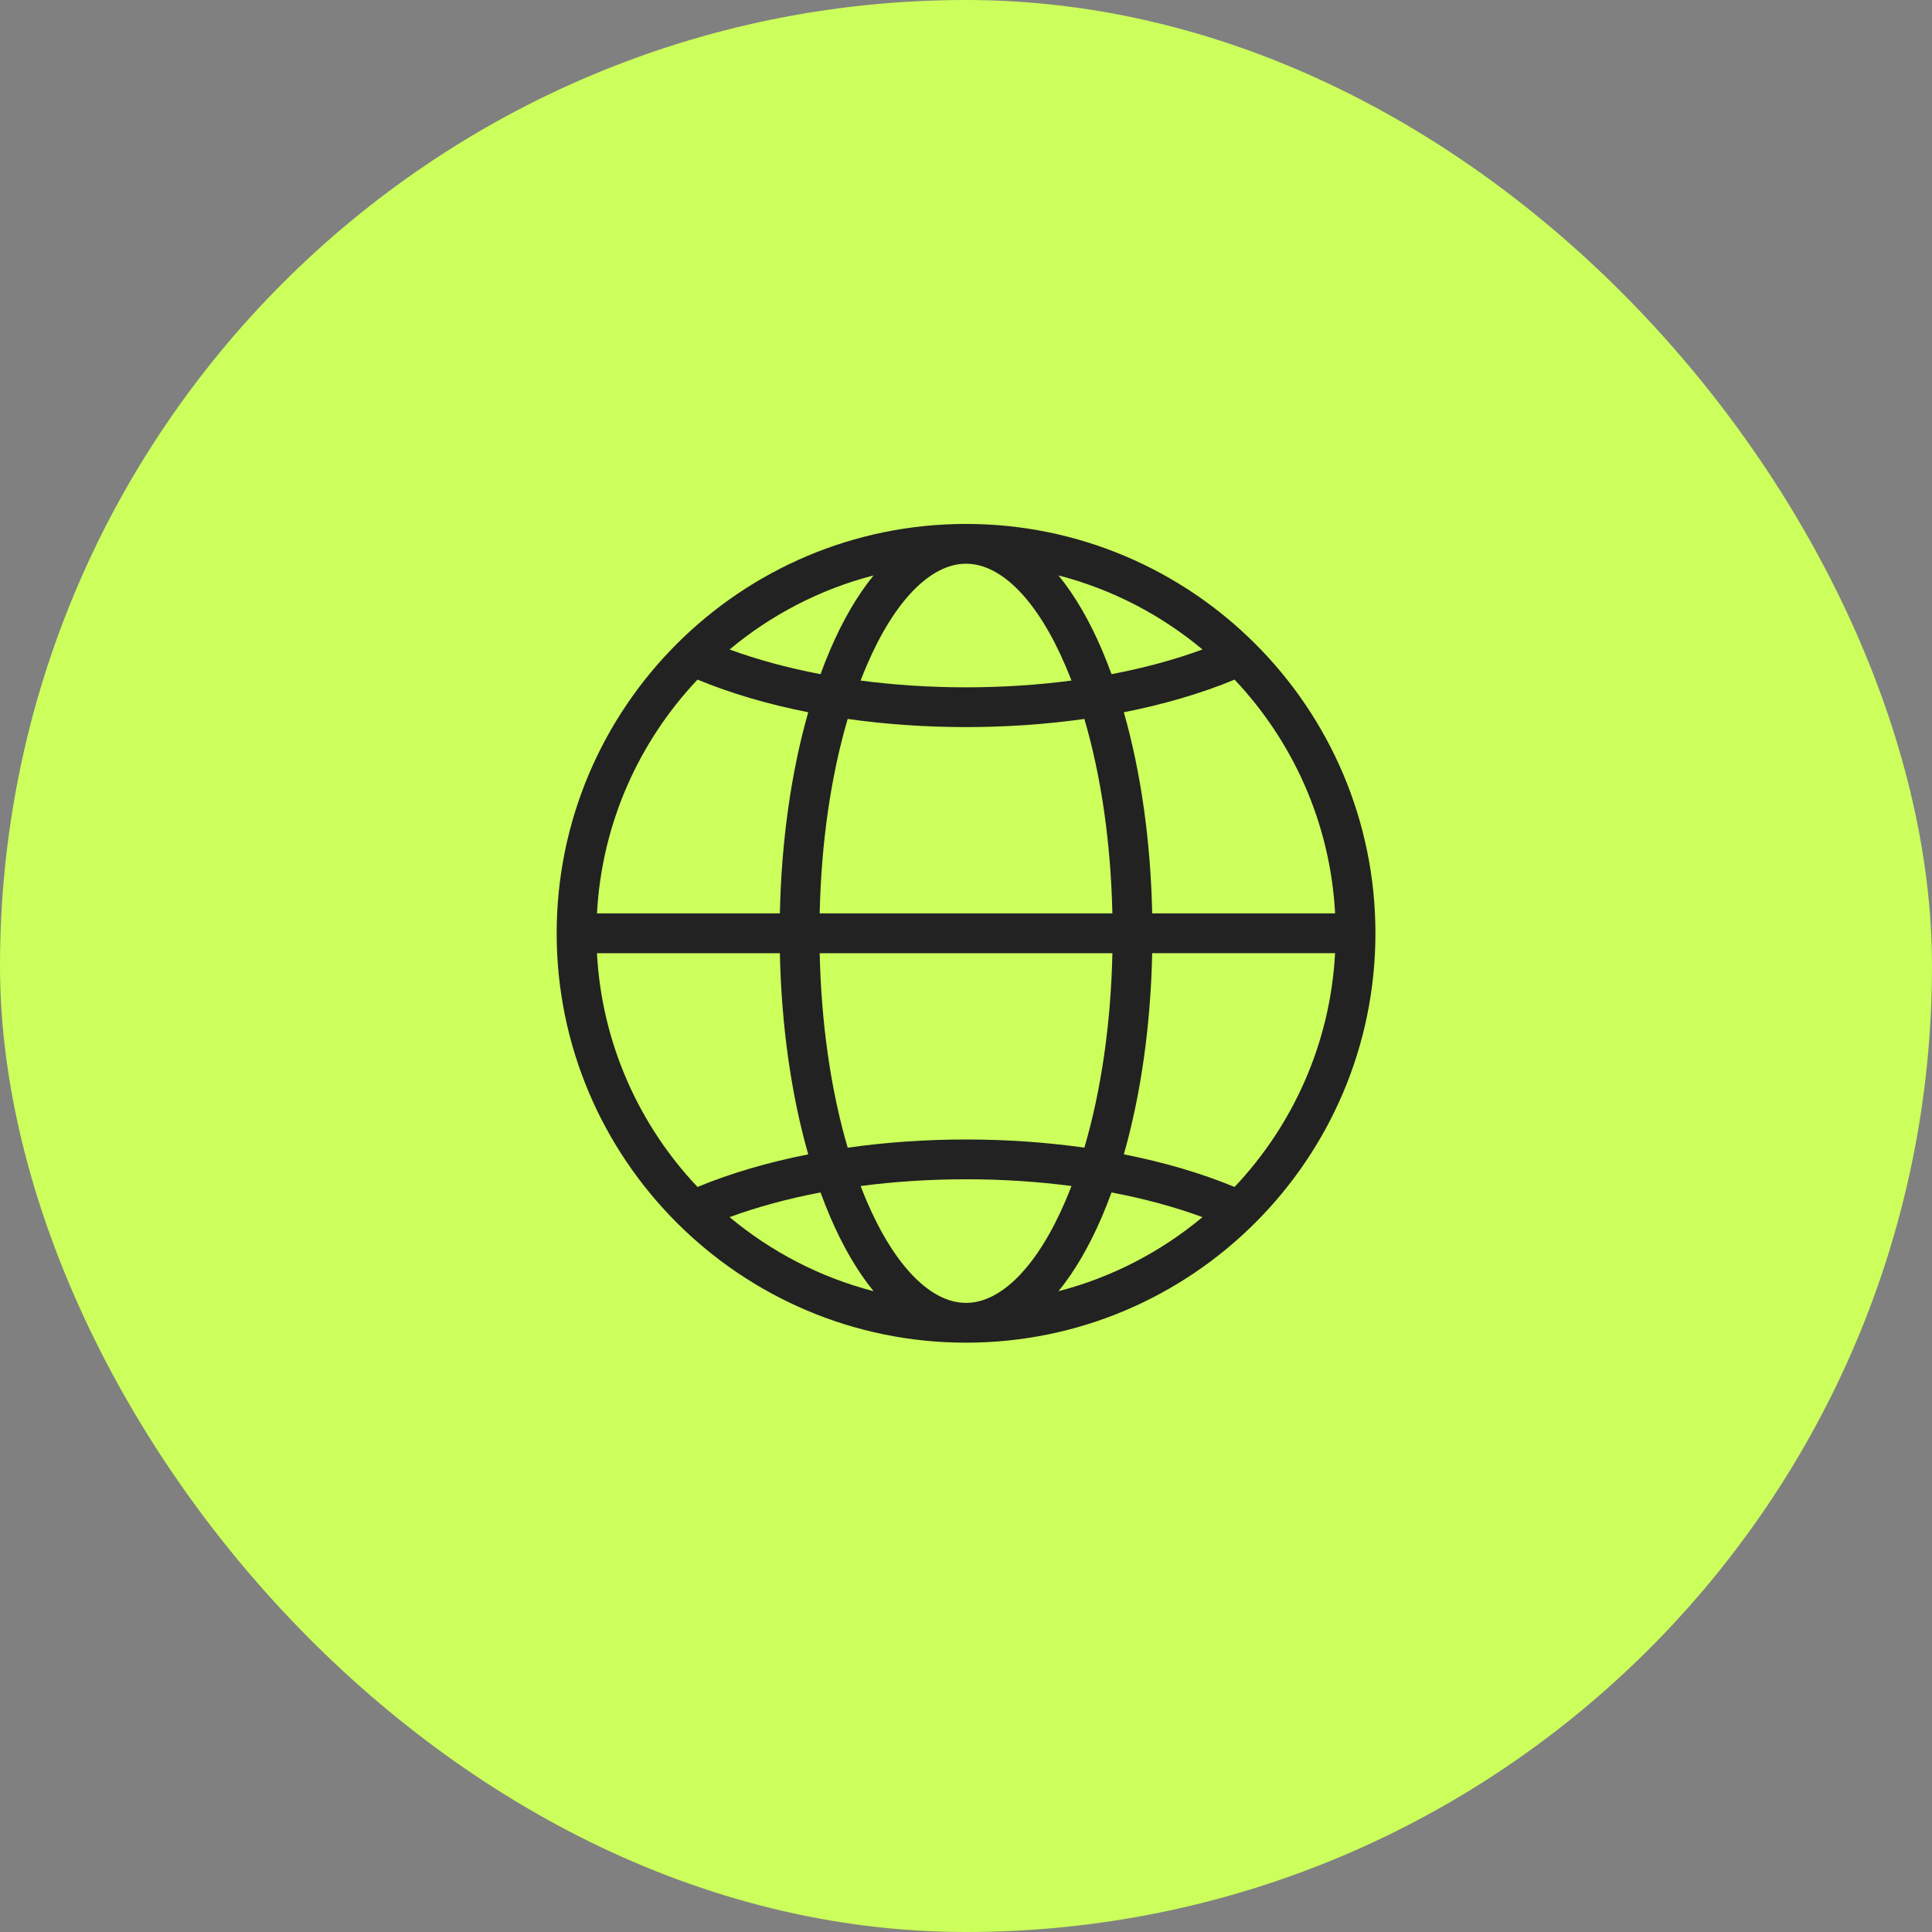 <svg width="59" height="59" viewBox="0 0 59 59" fill="none" xmlns="http://www.w3.org/2000/svg">
<rect x="0" y="0" width="59" height="59" fill="#808080" stroke="none"/>
<rect width="59" height="59" rx="29.5" fill="#CCFF5C"/>
<path d="M29.501 16C22.608 16 17 21.608 17 28.501C17 35.395 22.608 41.003 29.501 41.003C36.395 41.003 42.003 35.395 42.003 28.501C42.003 21.608 36.395 16 29.501 16ZM40.772 27.894H35.186C35.139 25.683 34.84 23.575 34.32 21.751C35.545 21.51 36.687 21.175 37.702 20.755C39.484 22.64 40.625 25.137 40.772 27.895L40.772 27.894ZM33.944 36.415C34.938 36.604 35.872 36.857 36.722 37.169C35.459 38.223 33.963 39.007 32.324 39.431C32.815 38.83 33.262 38.066 33.654 37.15C33.756 36.913 33.852 36.667 33.944 36.415H33.944ZM32.537 36.673C31.691 38.653 30.584 39.788 29.501 39.788C28.418 39.788 27.311 38.653 26.465 36.673C26.402 36.525 26.341 36.374 26.282 36.219C27.314 36.084 28.396 36.013 29.501 36.013C30.607 36.013 31.688 36.083 32.721 36.219C32.661 36.374 32.6 36.525 32.537 36.673H32.537ZM25.348 37.151C25.74 38.067 26.188 38.831 26.678 39.431C25.039 39.007 23.544 38.223 22.28 37.169C23.13 36.857 24.064 36.604 25.058 36.415C25.15 36.667 25.247 36.913 25.348 37.151H25.348ZM29.501 34.798C28.26 34.798 27.045 34.884 25.887 35.048C25.375 33.305 25.079 31.264 25.032 29.109H33.971C33.924 31.264 33.627 33.305 33.115 35.048C31.957 34.883 30.742 34.798 29.501 34.798ZM25.032 27.894C25.078 25.739 25.375 23.698 25.887 21.955C27.045 22.119 28.26 22.204 29.501 22.204C30.742 22.204 31.957 22.119 33.115 21.955C33.627 23.698 33.923 25.739 33.97 27.894H25.032ZM25.058 20.588C24.064 20.399 23.13 20.146 22.281 19.834C23.543 18.78 25.039 17.996 26.678 17.572C26.188 18.172 25.74 18.936 25.348 19.853C25.247 20.09 25.15 20.335 25.058 20.588H25.058ZM26.465 20.33C27.311 18.35 28.418 17.215 29.501 17.215C30.585 17.215 31.691 18.35 32.537 20.33C32.6 20.478 32.661 20.629 32.721 20.783C31.688 20.919 30.607 20.99 29.501 20.99C28.395 20.99 27.314 20.919 26.282 20.783C26.341 20.629 26.402 20.478 26.465 20.33H26.465ZM33.654 19.852C33.263 18.936 32.815 18.172 32.324 17.572C33.963 17.996 35.459 18.78 36.722 19.834C35.872 20.146 34.938 20.399 33.944 20.588C33.852 20.335 33.756 20.09 33.654 19.852H33.654ZM21.301 20.754C22.316 21.175 23.457 21.509 24.682 21.751C24.162 23.575 23.863 25.683 23.816 27.894H18.231C18.378 25.137 19.519 22.64 21.301 20.754V20.754ZM18.231 29.109H23.816C23.863 31.32 24.162 33.428 24.682 35.252C23.457 35.493 22.315 35.828 21.301 36.248C19.519 34.363 18.378 31.865 18.23 29.108L18.231 29.109ZM37.702 36.248C36.687 35.828 35.545 35.493 34.32 35.251C34.84 33.428 35.139 31.32 35.186 29.108H40.771C40.624 31.866 39.483 34.363 37.701 36.248L37.702 36.248Z" fill="#222222"/>
</svg>
